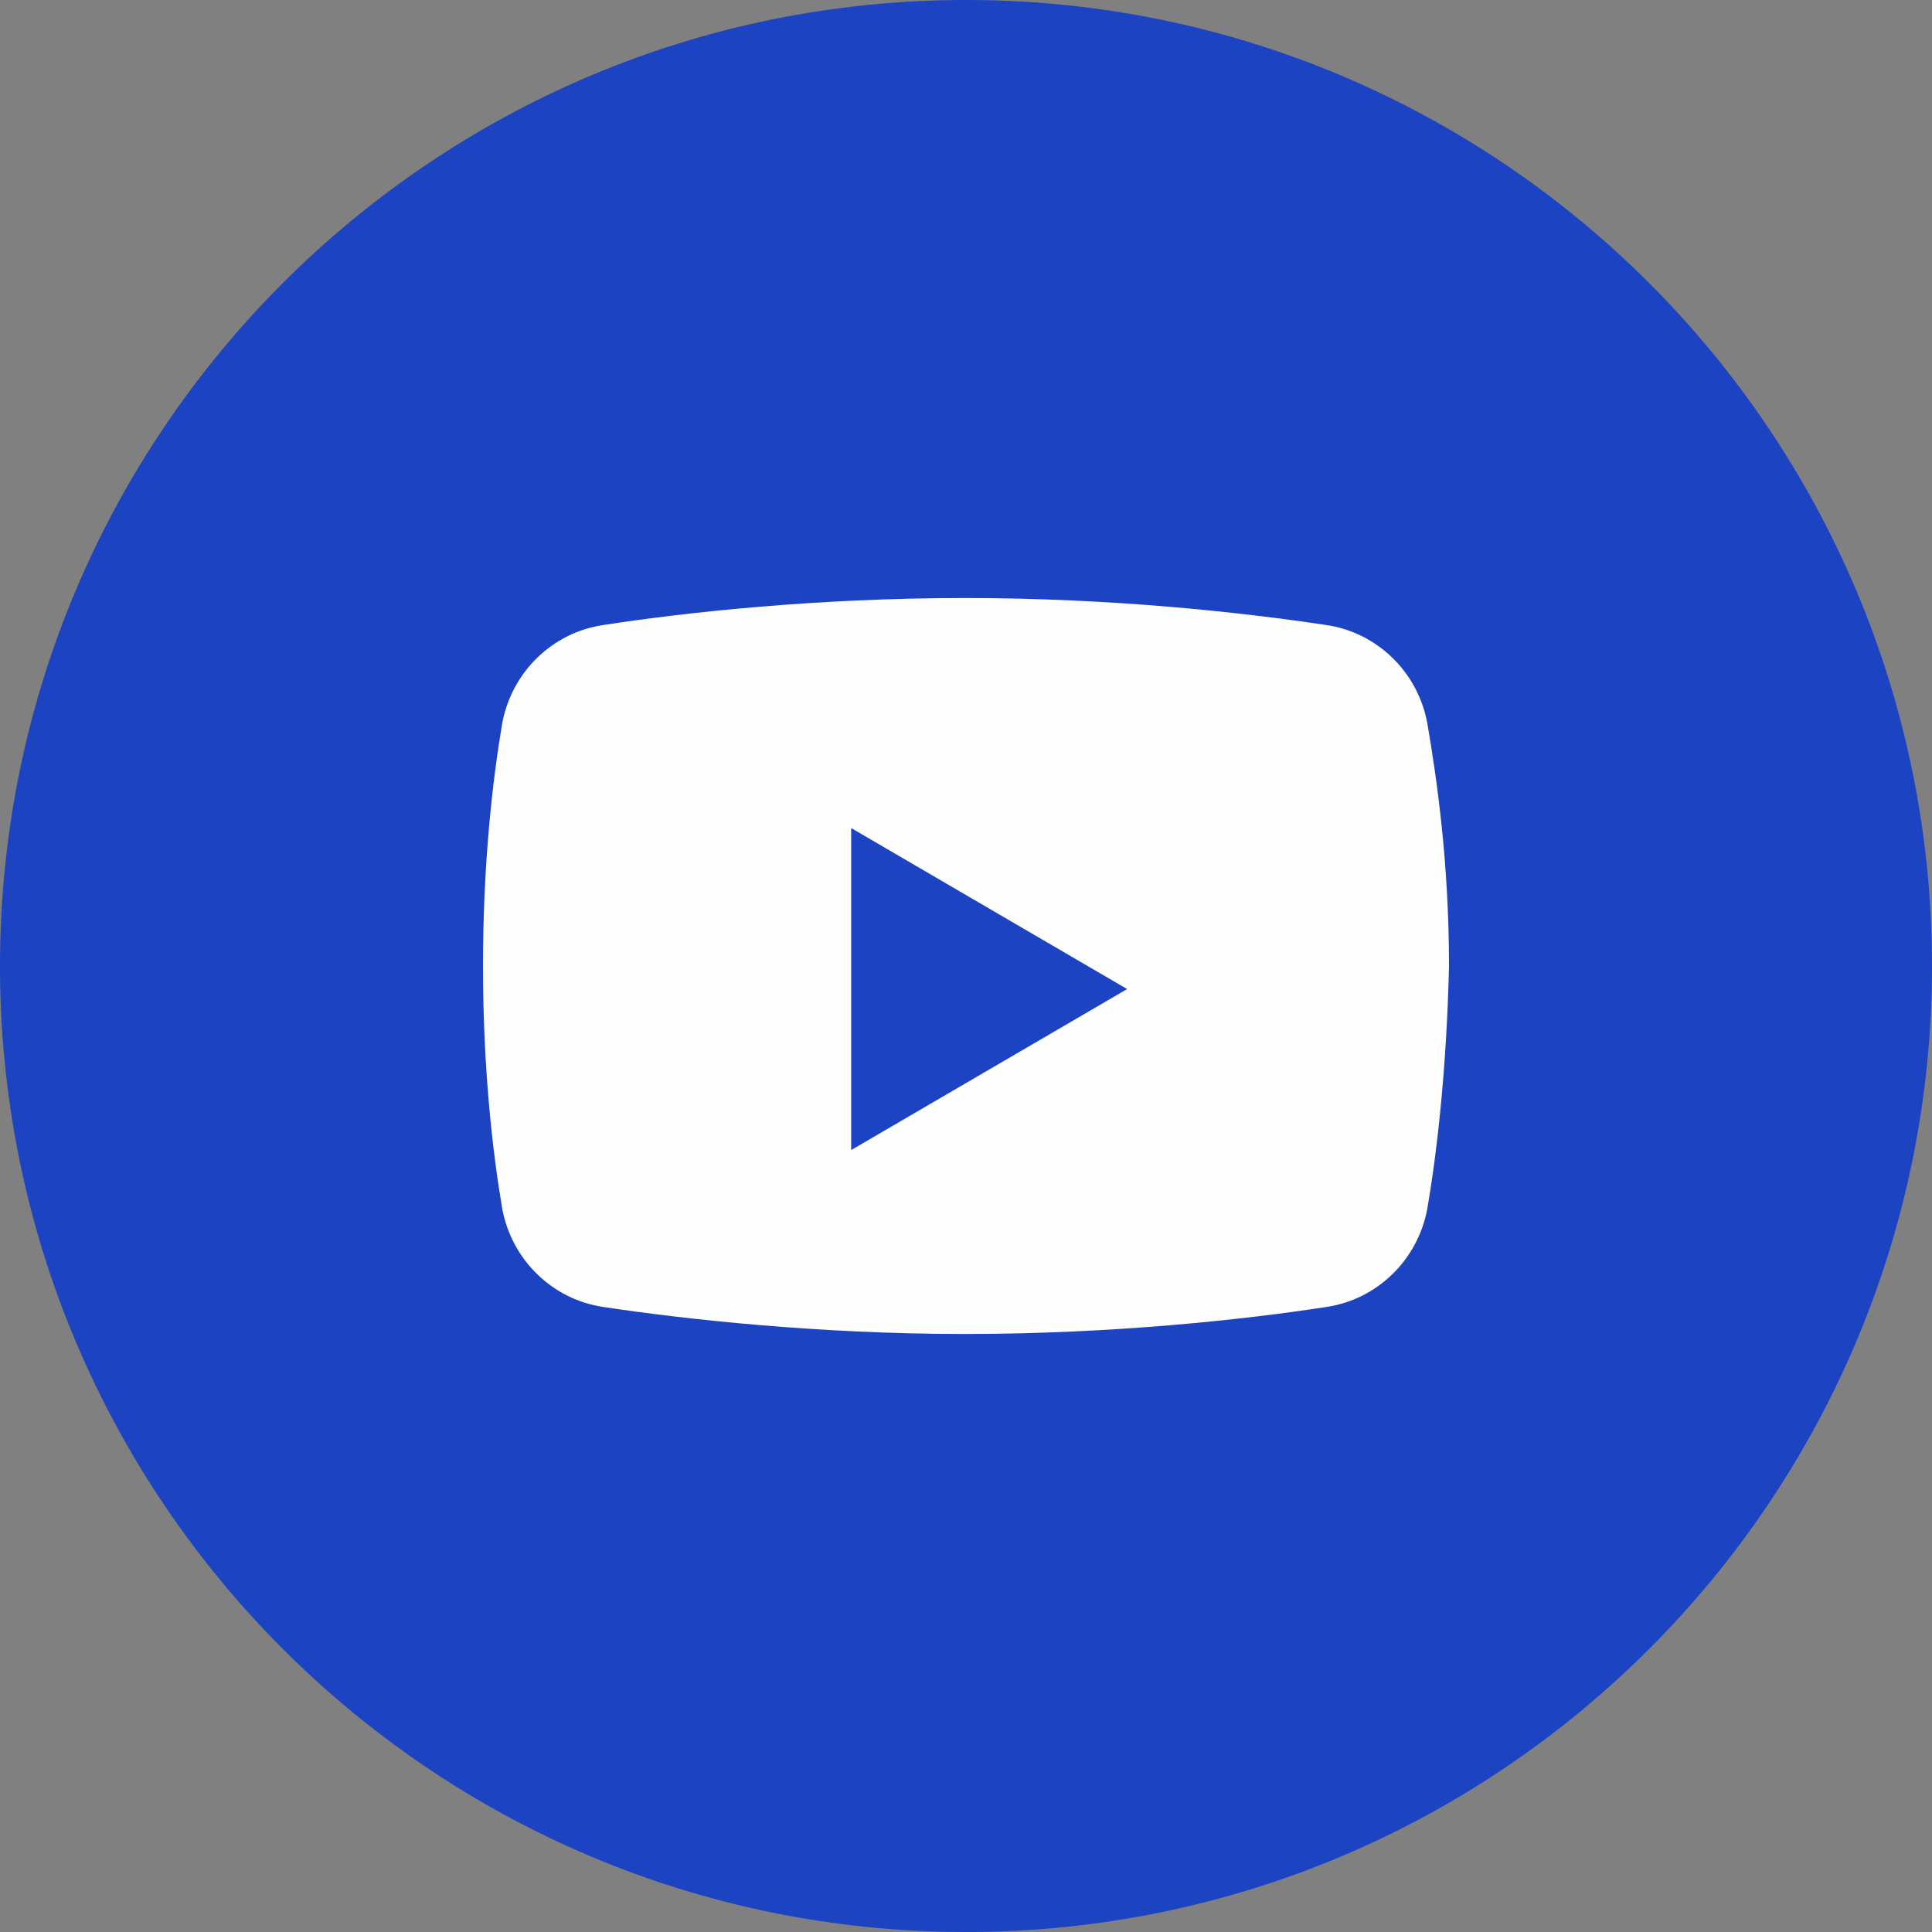 <svg width="30" height="30" viewBox="0 0 30 30" fill="none" xmlns="http://www.w3.org/2000/svg">
<rect x="0" y="0" width="30" height="30" fill="#808080" stroke="none"/>
<path d="M0 15C0 6.716 6.716 0 15 0V0C23.284 0 30 6.716 30 15V15C30 23.284 23.284 30 15 30V30C6.716 30 0 23.284 0 15V15Z" fill="#1B43C2"/>
<path fill-rule="evenodd" clip-rule="evenodd" d="M20.592 20.295C21.378 20.181 22.014 19.571 22.163 18.771C22.313 17.895 22.463 16.6 22.5 15C22.5 13.4 22.313 12.105 22.163 11.229C22.014 10.428 21.378 9.819 20.592 9.705C19.32 9.514 17.3 9.286 14.981 9.286C12.662 9.286 10.605 9.514 9.37 9.705C8.585 9.819 7.949 10.428 7.799 11.229C7.65 12.105 7.5 13.4 7.5 15C7.5 16.6 7.65 17.895 7.799 18.771C7.949 19.571 8.585 20.181 9.37 20.295C10.642 20.486 12.7 20.714 14.981 20.714C17.3 20.714 19.358 20.486 20.592 20.295ZM17.502 15.358L13.217 12.858V17.858L17.502 15.358Z" fill="#FEFEFE"/>
</svg>
